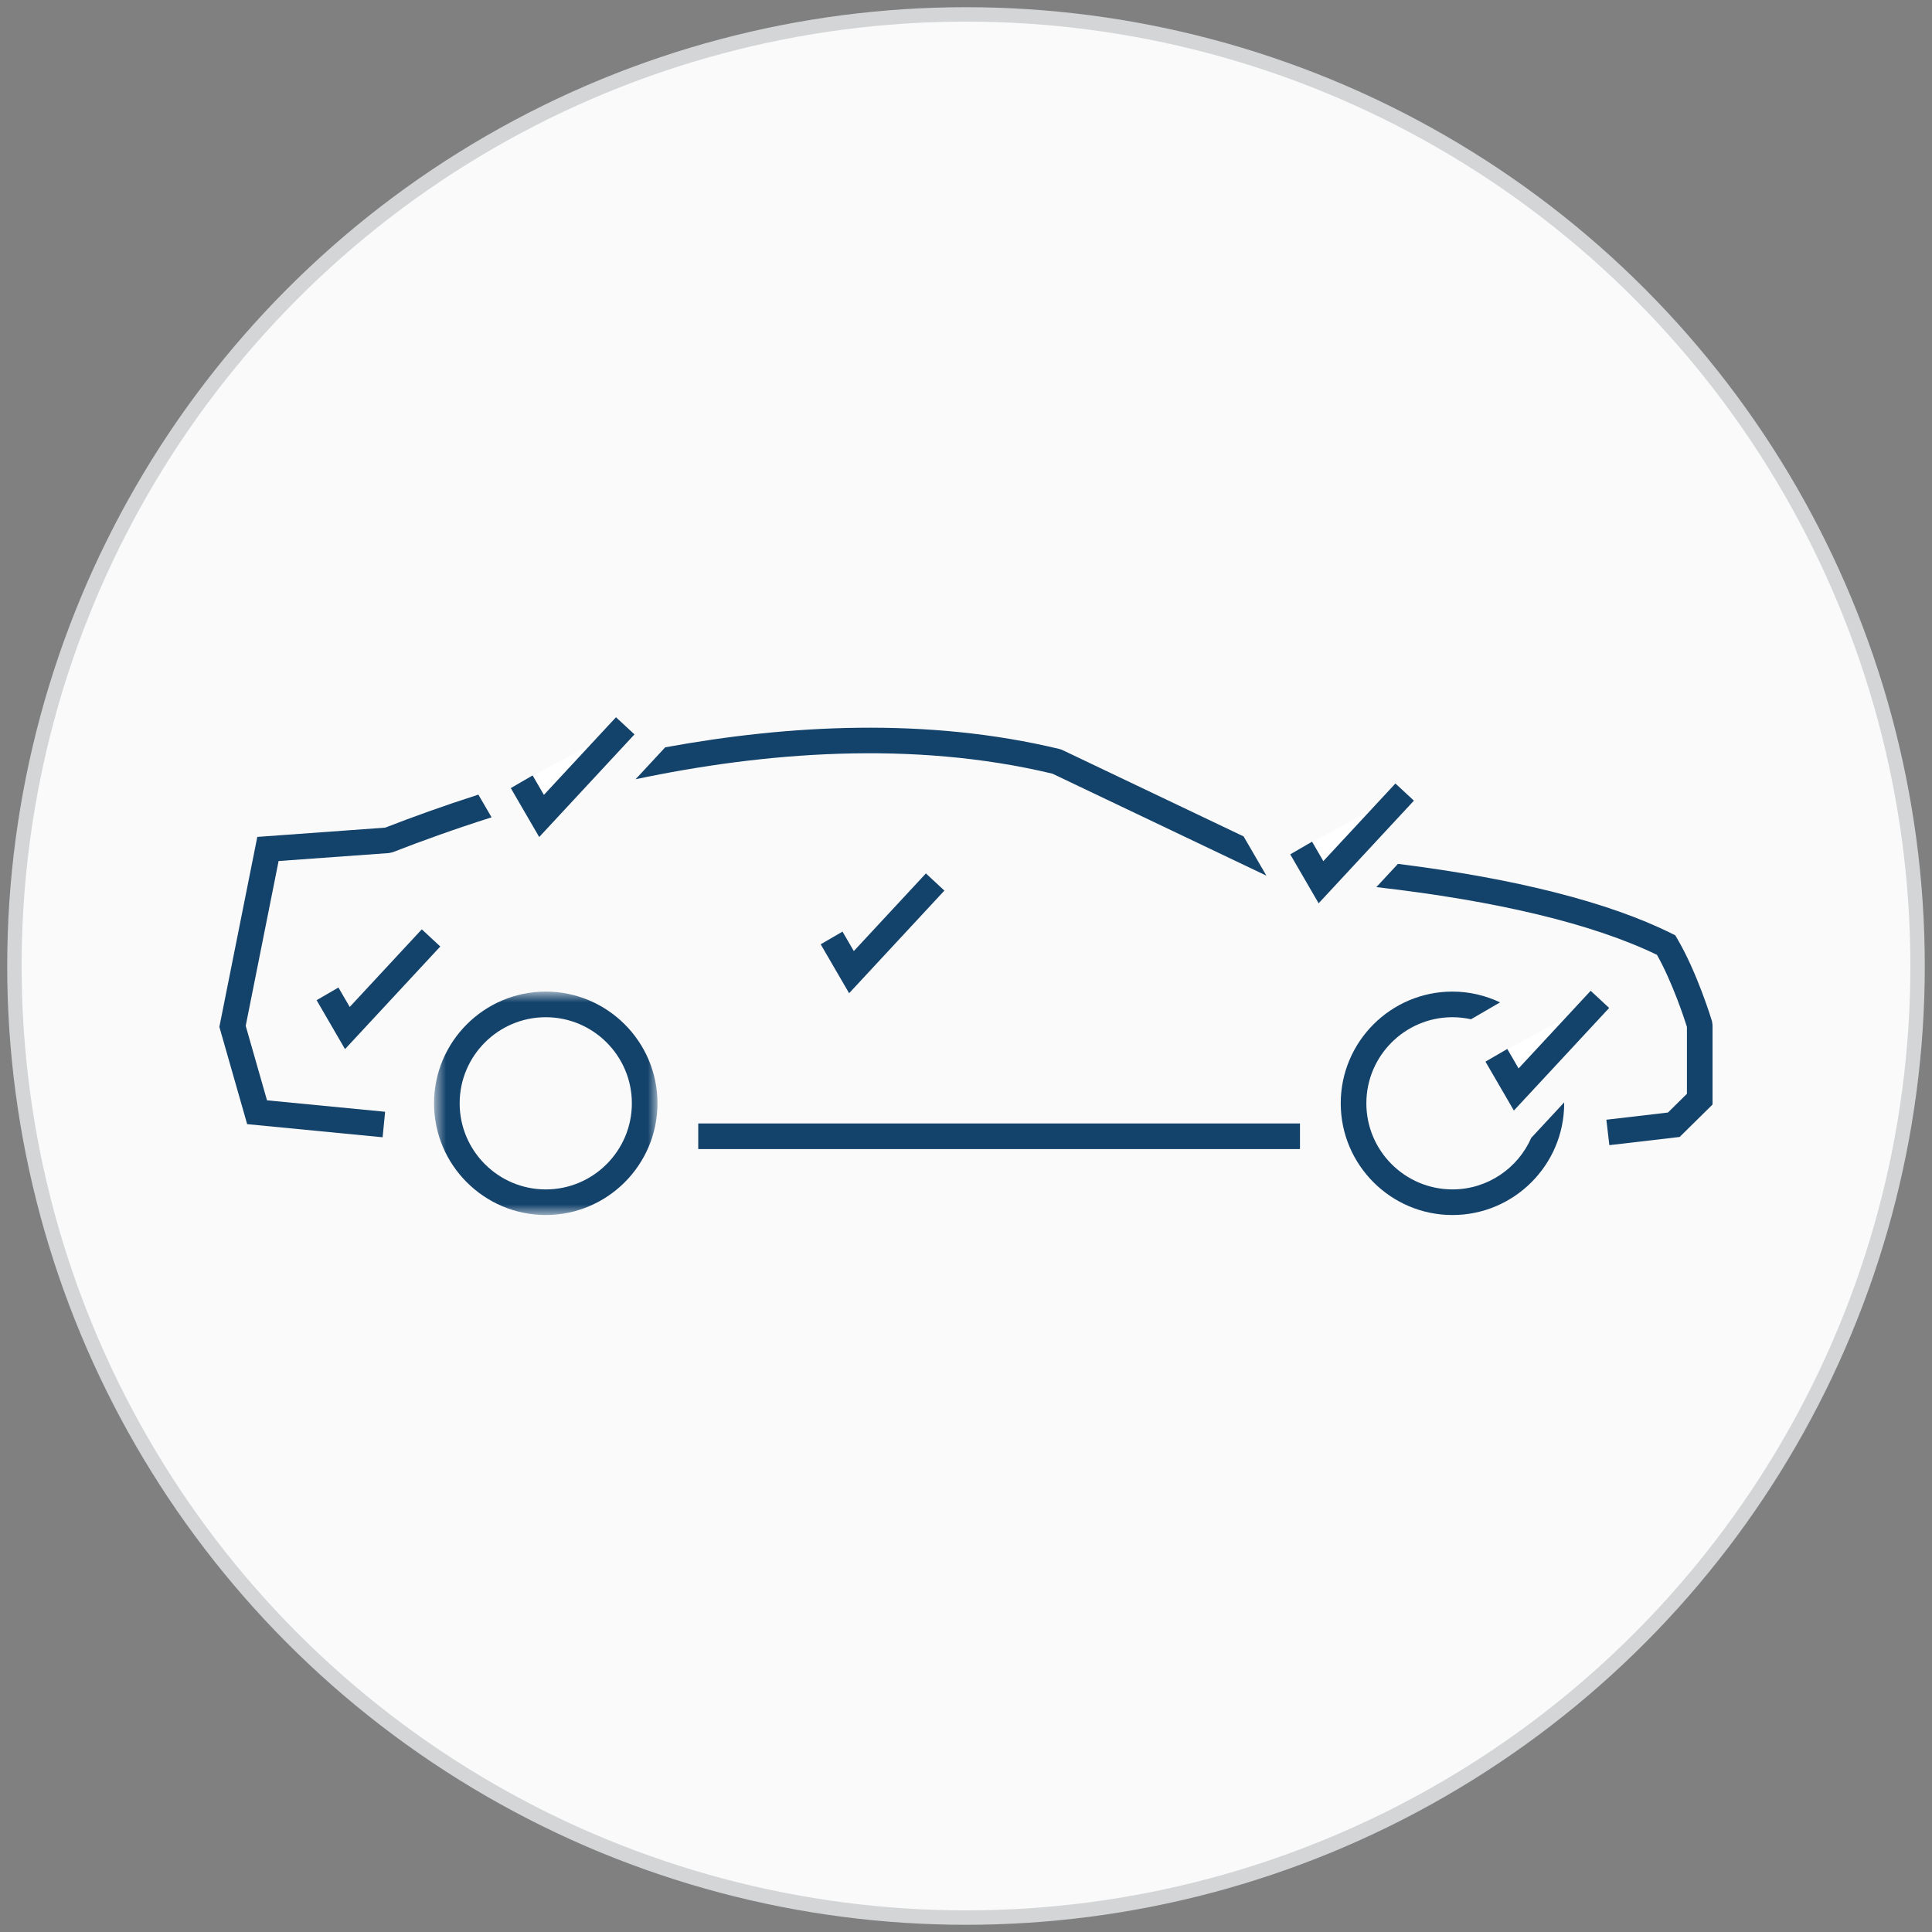 <?xml version="1.0" encoding="UTF-8"?>
<svg width="134px" height="134px" viewBox="0 0 134 134" version="1.1" xmlns="http://www.w3.org/2000/svg" xmlns:xlink="http://www.w3.org/1999/xlink">
    <rect x="0" y="0" width="134" height="134" fill="#808080" stroke="none"/>
    <!-- Generator: Sketch 46.2 (44496) - http://www.bohemiancoding.com/sketch -->
    <title>MultiPoint_Vehicle_Inspection</title>
    <desc>Created with Sketch.</desc>
    <defs>
        <polygon id="path-1" points="16.172 16.246 0.674 16.246 0.674 0.749 16.172 0.749"></polygon>
    </defs>
    <g id="Overview" stroke="none" stroke-width="1" fill="none" fill-rule="evenodd">
        <g id="OVERVIEW" transform="translate(-1059, -1024)">
            <g id="INFO-ICONS" transform="translate(169, 1025)">
                <g id="MultiPoint_Vehicle_Inspection" transform="translate(891, 0)">
                    <circle id="Oval-Copy-12" stroke="#D3D5D6" fill="#FAFAFA" fill-rule="nonzero" cx="66" cy="66" r="66"></circle>
                    <g id="Page-1" transform="translate(14.215, 48.738)">
                        <polygon id="Fill-1" fill="#13426B" fill-rule="nonzero" points="33.214 29.96 74.949 29.96 74.949 28.183 33.214 28.183"></polygon>
                        <g id="Group-30" transform="translate(0, 0.011)">
                            <g id="Group-4" transform="translate(14.215, 18.277)">
                                <g id="Fill-2-Clipped">
                                    <mask id="mask-2" fill="white">
                                        <use xlink:href="#path-1"></use>
                                    </mask>
                                    <g id="path-1"></g>
                                    <path d="M8.423,2.526 C5.13,2.526 2.451,5.204 2.451,8.497 C2.451,11.79 5.13,14.47 8.423,14.47 C11.715,14.47 14.395,11.79 14.395,8.497 C14.395,5.204 11.715,2.526 8.423,2.526 M8.423,16.246 C4.15,16.246 0.674,12.77 0.674,8.497 C0.674,4.224 4.15,0.749 8.423,0.749 C12.695,0.749 16.172,4.224 16.172,8.497 C16.172,12.77 12.695,16.246 8.423,16.246" id="Fill-2" fill="#13426B" fill-rule="nonzero" mask="url(#mask-2)"></path>
                                </g>
                            </g>
                            <polyline id="Fill-5" fill="#FFFFFF" fill-rule="nonzero" points="95.752 19.565 89.948 25.816 88.571 23.445"></polyline>
                            <path d="M90.991,29.169 C90.066,31.272 87.966,32.746 85.525,32.746 C82.232,32.746 79.553,30.067 79.553,26.774 C79.553,23.48 82.232,20.803 85.525,20.803 C85.966,20.803 86.396,20.854 86.81,20.945 L88.827,19.774 C87.822,19.299 86.707,19.026 85.525,19.026 C81.252,19.026 77.776,22.501 77.776,26.774 C77.776,31.047 81.252,34.523 85.525,34.523 C89.797,34.523 93.274,31.047 93.274,26.774 C93.274,26.754 93.271,26.735 93.271,26.714 L90.991,29.169 Z" id="Fill-7" fill="#13426B" fill-rule="nonzero"></path>
                            <polyline id="Fill-9" fill="#FFFFFF" fill-rule="nonzero" points="28.15 0.593 22.346 6.844 20.969 4.473"></polyline>
                            <g id="Group-13" transform="translate(0, 5.077)" fill-rule="nonzero" fill="#13426B">
                                <path d="M17.964,0.288 C15.537,1.066 13.36,1.855 11.504,2.577 L2.631,3.22 L-0,16.397 L1.928,23.143 L11.323,24.053 L11.495,22.284 L3.304,21.491 L1.827,16.323 L4.108,4.893 L11.766,4.34 L12.025,4.282 C13.972,3.522 16.289,2.684 18.879,1.862 L17.964,0.288 Z" id="Fill-11"></path>
                            </g>
                            <polyline id="Fill-14" fill="#FFFFFF" fill-rule="nonzero" points="82.21 5.188 76.406 11.439 75.03 9.068"></polyline>
                            <path d="M71.039,8.263 L58.463,2.268 L58.289,2.206 C49.099,-0.012 39.458,0.52 30.921,2.085 L28.868,4.297 C37.735,2.43 48.036,1.578 57.781,3.912 L72.62,10.985 L71.039,8.263 Z" id="Fill-16" fill="#13426B" fill-rule="nonzero"></path>
                            <path d="M103.526,21.081 C103.484,20.945 102.503,17.714 101.111,15.348 L100.977,15.122 L100.742,15.004 C96.372,12.827 89.89,11.186 81.743,10.168 L80.247,11.779 C88.636,12.737 95.286,14.333 99.71,16.477 C100.785,18.389 101.605,20.895 101.787,21.473 L101.787,26.115 L100.471,27.414 L96.2,27.913 L96.406,29.677 L101.284,29.108 L103.564,26.859 L103.564,21.338 L103.526,21.081 Z" id="Fill-18" fill="#13426B" fill-rule="nonzero"></path>
                            <polyline id="Stroke-20" stroke="#13426B" stroke-width="1.75" points="95.752 19.565 89.948 25.816 88.571 23.445"></polyline>
                            <polyline id="Stroke-22" stroke="#13426B" stroke-width="1.75" points="28.15 0.593 22.346 6.844 20.969 4.473"></polyline>
                            <polyline id="Stroke-24" stroke="#13426B" stroke-width="1.75" points="49.645 11.426 43.841 17.677 42.463 15.306"></polyline>
                            <polyline id="Stroke-26" stroke="#13426B" stroke-width="1.75" points="14.681 15.303 8.878 21.554 7.501 19.183"></polyline>
                            <polyline id="Stroke-28" stroke="#13426B" stroke-width="1.75" points="82.21 5.188 76.406 11.439 75.03 9.068"></polyline>
                        </g>
                    </g>
                </g>
            </g>
        </g>
    </g>
</svg>